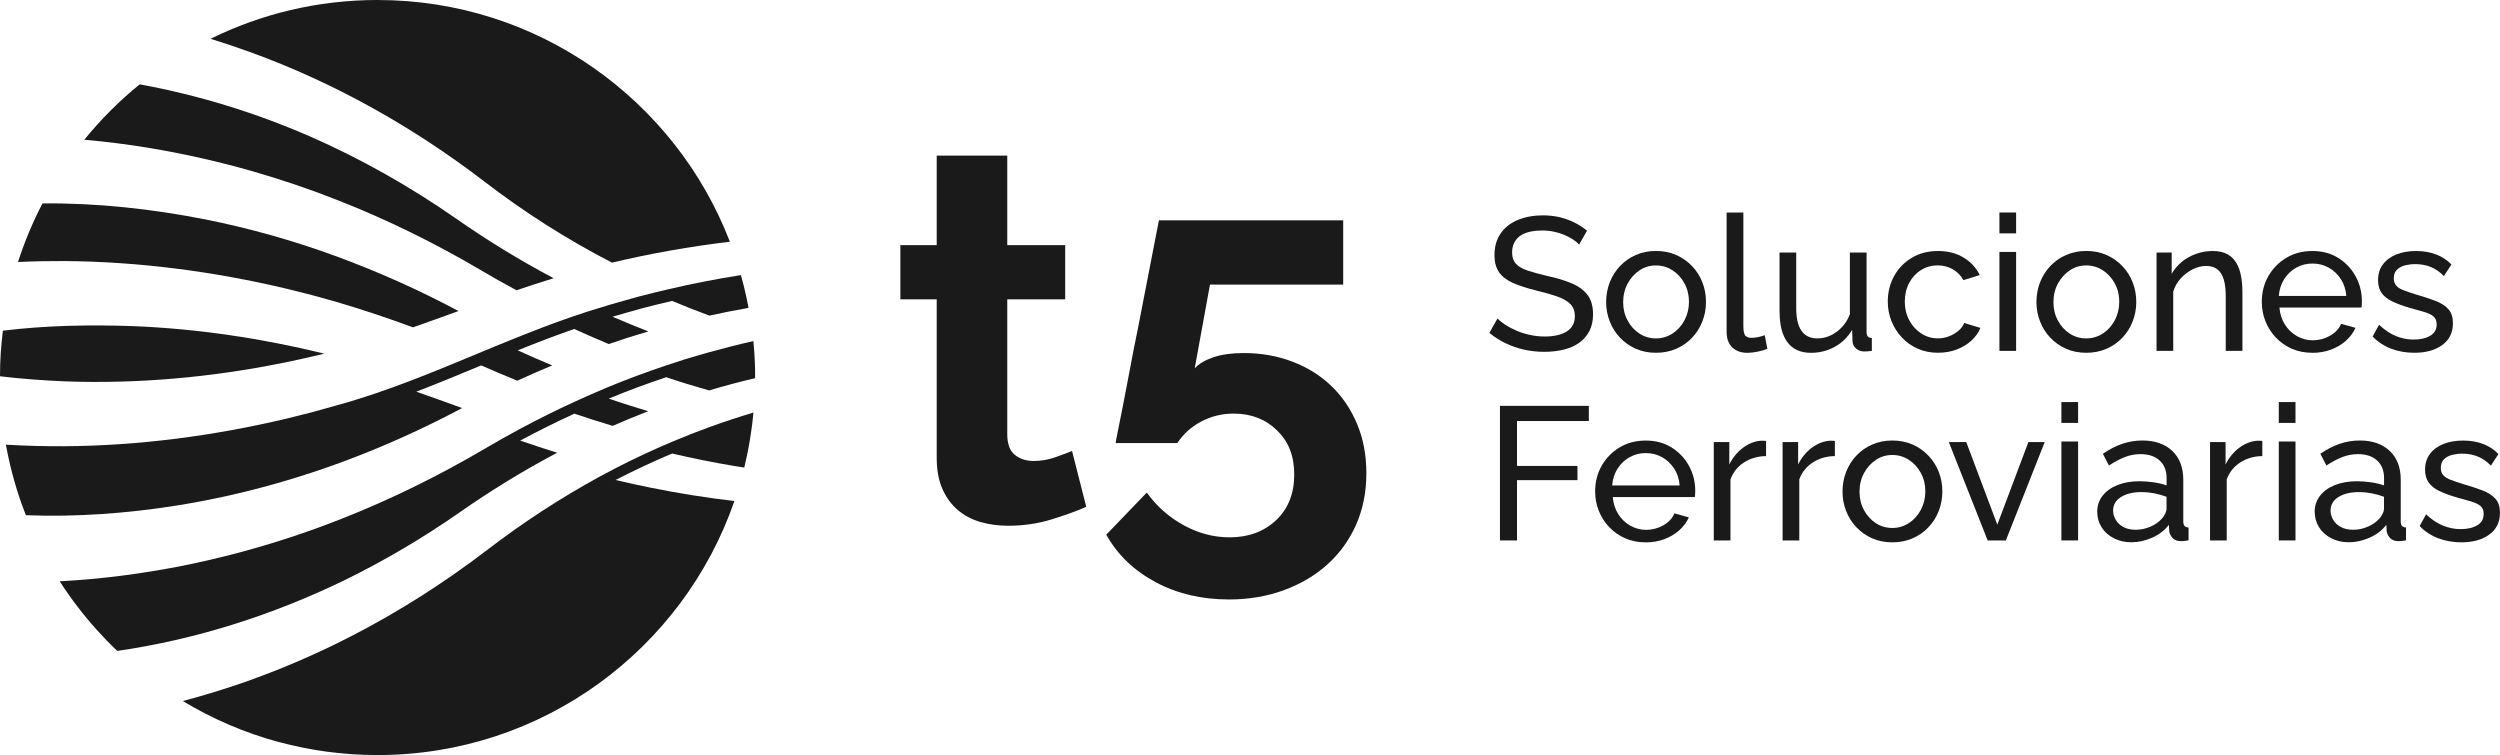 <svg xmlns="http://www.w3.org/2000/svg" id="Capa_2" data-name="Capa 2" width="474.8" height="143.41" viewBox="0 0 474.8 143.41"><defs><style>      .cls-1 {        fill: #1a1a1a;      }    </style></defs><g id="Capa_1-2" data-name="Capa 1"><g><g><path class="cls-1" d="m12.37,72.43c-4.13-.18-8.27-.47-12.37-.97,0-2.93.19-5.83.55-8.66,8.12-.99,16.38-1.15,24.53-.87,12.27.48,24.6,2.31,36.53,5.24-.06.01-.12.03-.18.04-2.26.53-5.54,1.29-7.83,1.73-13.52,2.73-27.45,3.99-41.23,3.49Z"></path><path class="cls-1" d="m12.19,49.58c-2.92-.01-5.84.04-8.77.18,1.24-3.86,2.8-7.58,4.65-11.13,10.4-.1,20.85,1.05,31.02,3.06,8.28,1.65,16.6,4,24.53,6.9,8.01,2.93,15.83,6.42,23.4,10.45.02,0,.04.02.05.03-2.88,1.05-5.76,2.1-8.65,3.1-4.73-1.76-9.53-3.35-14.38-4.79-1.09-.3-3.73-1.05-4.88-1.36-1.03-.26-3.95-1-4.92-1.23-13.76-3.25-27.91-5.11-42.05-5.21Z"></path><path class="cls-1" d="m28.19,28.07c-4.04-.66-8.1-1.17-12.18-1.53,3.13-3.86,6.66-7.39,10.52-10.52,11.12,2.02,22.01,5.39,32.37,9.9,9.71,4.26,18.95,9.49,27.68,15.57,5.95,4.16,12.16,7.96,18.57,11.35-2.36.72-4.71,1.49-7.05,2.29-2.27-1.22-4.52-2.48-6.74-3.8-8.69-5.12-17.82-9.63-27.25-13.32-5.17-2.05-10.68-3.91-16.03-5.45-6.46-1.86-13.25-3.4-19.89-4.48Z"></path><path class="cls-1" d="m47.64,9.94c-2.53-.92-5.08-1.77-7.65-2.57C49.55,2.65,60.32,0,71.7,0c30.51,0,56.57,19.05,66.92,45.91-7.5.89-15.05,2.22-22.39,3.97-8.59-4.43-16.78-9.65-24.42-15.54-13.37-10.23-28.32-18.65-44.18-24.4Z"></path><path class="cls-1" d="m142.18,58.47c-2.49.43-4.97.93-7.44,1.47-2.39-.87-4.75-1.8-7.09-2.79-1.91.44-3.8.91-5.68,1.4-1.61.46-3.92,1.08-5.64,1.6.04.02.07.03.11.05,2.21.96,4.44,1.87,6.69,2.74-2.52.74-5.03,1.54-7.52,2.4-.21-.08-.4-.17-.59-.25-2-.84-3.99-1.71-5.96-2.61-3.62,1.25-7.19,2.63-10.73,4.06,2.17,1,4.35,1.95,6.55,2.86-2.23.92-4.44,1.89-6.63,2.9-2.24-.9-4.47-1.85-6.68-2.82-.06-.03-.12-.06-.19-.08-4.09,1.7-8.18,3.4-12.32,4.99,2.91,1.01,5.81,2.06,8.7,3.11-.02.01-.05.02-.07.04-11.33,6.01-23.22,10.91-35.55,14.37-6.05,1.72-12.42,3.12-18.64,4.11-9.43,1.49-19.04,2.2-28.59,1.83-.29-.75-.57-1.5-.84-2.25-1.27-3.59-2.26-7.32-2.95-11.15,3.69.23,7.38.31,11.06.3,14.15-.09,28.29-1.96,42.05-5.2.93-.23,4-1.01,4.92-1.23,1.14-.32,3.75-1.04,4.88-1.36,4.89-1.34,9.65-3,14.35-4.81,4.14-1.59,8.23-3.29,12.32-4.99,2.31-.96,4.62-1.92,6.94-2.85,3.55-1.43,7.11-2.81,10.73-4.06,2.21-.77,4.44-1.49,6.7-2.14.18-.06.37-.12.57-.18,1.72-.52,4.03-1.14,5.64-1.6,1.88-.49,3.78-.96,5.68-1.4,4.54-1.06,9.14-1.96,13.75-2.68.37,1.3.7,2.62.99,3.95.17.76.32,1.52.46,2.28Z"></path><path class="cls-1" d="m52.95,140.93c-6.49-1.75-12.61-4.4-18.23-7.79,4.05-1.07,8.05-2.31,12-3.68,3.04-1.1,6.51-2.41,9.48-3.7,3.63-1.55,7.22-3.23,10.72-5.05,9-4.63,17.57-10.13,25.57-16.24,6.76-5.19,13.91-9.86,21.39-13.95,1-.54,2-1.07,3.01-1.59,3.51-1.81,7.1-3.49,10.75-5.03,2.34-.99,4.71-1.92,7.1-2.79,2.76-1,5.54-1.92,8.35-2.76,0,.01,0,.02,0,.03-.07.7-.14,1.4-.22,2.09,0,.07-.36,2.7-.67,4.37-.11.6-.23,1.2-.36,1.8-.15.69-.3,1.39-.47,2.07,0,.03-.02.06-.02.09-.67-.1-1.34-.21-2-.32-3.86-.64-7.8-1.44-11.7-2.35-3.65,1.54-7.23,3.22-10.75,5.03,2.16.5,4.71,1.08,6.62,1.45,5.27,1.07,10.6,1.92,15.96,2.55-9.72,28.08-36.39,48.24-67.77,48.24-6.49,0-12.78-.86-18.75-2.48Z"></path><path class="cls-1" d="m143.4,71.7v.13c-2.93.68-5.84,1.46-8.72,2.32-2.74-.77-5.47-1.6-8.16-2.51-3.67,1.23-7.38,2.6-10.9,4.06,2.19.77,5.27,1.73,7.48,2.4-2.27.88-4.52,1.8-6.74,2.78-2.44-.73-4.87-1.5-7.28-2.32-3.48,1.6-6.91,3.31-10.29,5.12,2.33.8,4.67,1.58,7.03,2.3-6.41,3.38-12.61,7.19-18.56,11.35-6.98,4.87-14.32,9.19-21.92,12.91-13.54,6.55-28.14,11.24-43.08,13.38-.68-.64-1.34-1.3-1.99-1.97-.66-.68-1.31-1.38-1.95-2.09-2.56-2.86-4.9-5.92-6.98-9.16,7.86-.41,15.68-1.44,23.4-2.96,6.86-1.39,13.87-3.22,20.5-5.43,3.09-1,6.54-2.26,9.55-3.45,9.43-3.7,18.55-8.21,27.25-13.32,2.22-1.31,4.47-2.58,6.75-3.8,3.37-1.81,6.8-3.52,10.29-5.12,1.96-.9,3.95-1.77,5.94-2.61.2-.08.4-.17.6-.25,3.52-1.46,7.23-2.83,10.9-4.06,1.22-.41,2.43-.8,3.63-1.18,1.5-.46,3.02-.9,4.55-1.33,2.77-.77,5.57-1.48,8.38-2.11.07.73.13,1.47.18,2.2.2,2.92.14,4.48.15,4.48,0,.08,0,.15,0,.23Z"></path></g><g><path class="cls-1" d="m299.88,46.44c-.29-.34-.67-.66-1.15-.97-.48-.31-1.02-.59-1.62-.85s-1.25-.46-1.96-.61c-.71-.16-1.45-.23-2.21-.23-1.97,0-3.42.37-4.36,1.11-.94.74-1.4,1.76-1.4,3.05,0,.91.24,1.63.72,2.15.48.53,1.22.96,2.21,1.29s2.26.68,3.8,1.04c1.78.38,3.31.85,4.61,1.4,1.3.55,2.29,1.29,2.99,2.21.7.92,1.04,2.15,1.04,3.68,0,1.22-.23,2.28-.7,3.18-.47.9-1.12,1.64-1.96,2.23-.84.59-1.82,1.02-2.95,1.29-1.13.27-2.35.41-3.67.41s-2.56-.14-3.8-.41c-1.24-.28-2.41-.68-3.51-1.21-1.1-.53-2.14-1.19-3.1-1.98l1.55-2.74c.38.41.88.81,1.49,1.21s1.31.76,2.09,1.1c.78.34,1.63.61,2.54.81.91.2,1.85.31,2.81.31,1.82,0,3.24-.33,4.25-.98,1.01-.66,1.51-1.62,1.51-2.88,0-.96-.28-1.72-.85-2.3-.56-.57-1.4-1.05-2.5-1.44-1.1-.38-2.45-.77-4.03-1.15-1.73-.43-3.18-.9-4.36-1.42-1.18-.51-2.06-1.19-2.65-2.03-.59-.84-.88-1.93-.88-3.27,0-1.63.4-3,1.19-4.13s1.88-1.97,3.28-2.55c1.39-.57,2.96-.86,4.72-.86,1.15,0,2.23.12,3.22.36,1,.24,1.93.58,2.79,1.01s1.66.95,2.38,1.55l-1.51,2.63Z"></path><path class="cls-1" d="m314.5,67c-1.42,0-2.7-.26-3.85-.77-1.15-.51-2.15-1.22-2.99-2.11s-1.49-1.92-1.94-3.09c-.46-1.17-.68-2.39-.68-3.68s.23-2.55.68-3.72c.46-1.17,1.1-2.2,1.94-3.09.84-.89,1.84-1.6,3.01-2.11,1.16-.51,2.44-.77,3.83-.77s2.7.26,3.85.77c1.15.51,2.15,1.21,3.01,2.11.85.89,1.51,1.92,1.96,3.09.46,1.17.68,2.41.68,3.72s-.23,2.51-.68,3.68-1.1,2.2-1.94,3.09-1.84,1.6-3.01,2.11c-1.16.51-2.45.77-3.87.77Zm-6.23-9.61c0,1.28.28,2.45.85,3.49.56,1.05,1.31,1.87,2.25,2.48.94.61,1.98.91,3.13.91s2.2-.31,3.15-.93c.95-.62,1.7-1.45,2.27-2.51.56-1.06.85-2.23.85-3.51s-.28-2.45-.85-3.49c-.56-1.04-1.32-1.88-2.27-2.49-.95-.62-2-.93-3.15-.93s-2.2.31-3.13.94c-.94.63-1.69,1.47-2.25,2.51-.56,1.04-.85,2.22-.85,3.53Z"></path><path class="cls-1" d="m327.93,40.36h3.17v21.52c0,1.04.14,1.68.43,1.92.29.24.64.36,1.04.36.5,0,.98-.05,1.44-.16s.84-.22,1.15-.34l.5,2.59c-.53.22-1.15.4-1.87.54s-1.36.22-1.91.22c-1.22,0-2.19-.35-2.9-1.05-.71-.7-1.06-1.68-1.06-2.93v-22.66Z"></path><path class="cls-1" d="m337.97,59.16v-11.2h3.17v10.59c0,1.91.34,3.34,1.01,4.29.67.95,1.67,1.43,2.99,1.43.86,0,1.7-.18,2.5-.55.8-.37,1.53-.9,2.18-1.59.65-.69,1.15-1.51,1.51-2.46v-11.71h3.17v15.09c0,.38.08.66.23.84.16.18.41.28.77.3v2.45c-.36.05-.64.08-.85.09s-.4.02-.59.02c-.6,0-1.12-.18-1.55-.55s-.66-.83-.68-1.38l-.07-2.18c-.82,1.38-1.91,2.46-3.29,3.22-1.38.76-2.89,1.15-4.52,1.15-1.97,0-3.46-.66-4.46-1.99-1.01-1.32-1.51-3.28-1.51-5.85Z"></path><path class="cls-1" d="m368.1,67c-1.42,0-2.71-.26-3.87-.77-1.16-.51-2.17-1.22-3.02-2.13-.85-.9-1.51-1.94-1.98-3.11-.47-1.17-.7-2.41-.7-3.72,0-1.76.4-3.37,1.19-4.82.79-1.45,1.91-2.61,3.35-3.48s3.11-1.3,5-1.3,3.46.41,4.84,1.24,2.41,1.94,3.08,3.33l-3.1.97c-.48-.89-1.15-1.58-2.02-2.07-.86-.49-1.82-.74-2.88-.74-1.15,0-2.2.3-3.15.89-.95.59-1.7,1.41-2.25,2.44-.55,1.03-.83,2.22-.83,3.54s.28,2.49.85,3.55c.56,1.06,1.32,1.89,2.27,2.51.95.62,2,.93,3.15.93.74,0,1.46-.13,2.14-.4.68-.26,1.28-.62,1.8-1.06.52-.44.87-.93,1.06-1.46l3.1.94c-.38.91-.97,1.72-1.75,2.43-.78.71-1.71,1.27-2.77,1.67-1.07.41-2.24.61-3.51.61Z"></path><path class="cls-1" d="m379.73,44.32v-3.96h3.17v3.96h-3.17Zm0,22.32v-18.79h3.17v18.79h-3.17Z"></path><path class="cls-1" d="m396.22,67c-1.42,0-2.7-.26-3.85-.77-1.15-.51-2.15-1.22-2.99-2.11s-1.49-1.92-1.94-3.09c-.46-1.17-.68-2.39-.68-3.68s.23-2.55.68-3.72c.46-1.17,1.1-2.2,1.94-3.09.84-.89,1.84-1.6,3.01-2.11,1.16-.51,2.44-.77,3.83-.77s2.7.26,3.85.77c1.15.51,2.15,1.21,3.01,2.11.85.89,1.51,1.92,1.96,3.09.46,1.17.68,2.41.68,3.72s-.23,2.51-.68,3.68-1.1,2.2-1.94,3.09-1.84,1.6-3.01,2.11c-1.16.51-2.45.77-3.87.77Zm-6.23-9.61c0,1.28.28,2.45.85,3.49.56,1.05,1.31,1.87,2.25,2.48.94.61,1.98.91,3.13.91s2.2-.31,3.15-.93c.95-.62,1.7-1.45,2.27-2.51.56-1.06.85-2.23.85-3.51s-.28-2.45-.85-3.49c-.56-1.04-1.32-1.88-2.27-2.49-.95-.62-2-.93-3.15-.93s-2.2.31-3.13.94c-.94.63-1.69,1.47-2.25,2.51-.56,1.04-.85,2.22-.85,3.53Z"></path><path class="cls-1" d="m425.88,66.64h-3.17v-10.42c0-1.97-.31-3.42-.92-4.34-.61-.92-1.54-1.37-2.79-1.37-.86,0-1.72.21-2.57.64-.85.43-1.61,1-2.27,1.73-.66.72-1.13,1.56-1.42,2.51v11.25h-3.17v-18.68h2.88v4.04c.5-.88,1.15-1.64,1.94-2.29.79-.64,1.69-1.14,2.7-1.5,1.01-.36,2.06-.54,3.17-.54s1.99.2,2.72.59c.73.39,1.31.94,1.73,1.64.42.7.72,1.53.9,2.48.18.95.27,1.99.27,3.11v11.15Z"></path><path class="cls-1" d="m439.13,67c-1.42,0-2.71-.26-3.87-.77-1.16-.51-2.17-1.22-3.02-2.11-.85-.89-1.51-1.92-1.98-3.09s-.7-2.41-.7-3.72c0-1.76.41-3.37,1.22-4.82.82-1.45,1.95-2.62,3.4-3.5s3.11-1.32,4.99-1.32,3.55.45,4.95,1.34c1.4.89,2.5,2.06,3.28,3.5.78,1.44,1.17,3,1.17,4.67,0,.24,0,.47-.02.7-.01.23-.03.4-.05.52h-15.59c.1,1.21.44,2.28,1.03,3.22.59.94,1.35,1.67,2.29,2.21.94.53,1.94.8,3.02.8,1.15,0,2.24-.29,3.26-.86,1.02-.58,1.72-1.33,2.11-2.27l2.74.76c-.41.91-1.01,1.73-1.82,2.45-.8.72-1.75,1.28-2.84,1.69-1.09.41-2.27.61-3.55.61Zm-6.34-10.8h12.82c-.1-1.21-.44-2.28-1.04-3.2s-1.37-1.65-2.3-2.17c-.94-.52-1.97-.78-3.1-.78s-2.12.26-3.06.78c-.94.52-1.7,1.25-2.29,2.17s-.93,1.99-1.03,3.2Z"></path><path class="cls-1" d="m458.53,67c-1.56,0-3.02-.26-4.39-.77-1.37-.52-2.54-1.29-3.53-2.32l1.22-2.23c1.08,1.01,2.16,1.73,3.24,2.16s2.18.65,3.31.65c1.3,0,2.35-.24,3.17-.73.82-.48,1.22-1.2,1.22-2.15,0-.69-.21-1.2-.63-1.54s-1.01-.61-1.78-.84c-.77-.23-1.68-.48-2.74-.77-1.3-.38-2.39-.79-3.28-1.21-.89-.43-1.56-.96-2.02-1.61s-.68-1.45-.68-2.43c0-1.19.31-2.2.94-3.02.62-.82,1.48-1.45,2.57-1.88s2.33-.64,3.73-.64,2.65.22,3.78.65c1.13.43,2.1,1.07,2.92,1.91l-1.44,2.2c-.74-.77-1.56-1.34-2.45-1.71-.89-.37-1.88-.56-2.99-.56-.65,0-1.28.08-1.91.23-.62.15-1.14.43-1.55.82s-.61.95-.61,1.66c0,.59.16,1.06.49,1.41.32.35.8.64,1.44.87.64.24,1.41.5,2.32.79,1.42.41,2.65.81,3.69,1.21s1.85.93,2.43,1.57c.58.64.86,1.53.86,2.68,0,1.76-.67,3.14-2.02,4.12-1.34.99-3.12,1.48-5.33,1.48Z"></path><path class="cls-1" d="m284.87,102.64v-25.56h16.88v2.88h-13.64v8.53h11.48v2.7h-11.48v11.45h-3.24Z"></path><path class="cls-1" d="m312.52,103c-1.42,0-2.71-.26-3.87-.77-1.16-.51-2.17-1.22-3.02-2.11-.85-.89-1.51-1.92-1.98-3.09s-.7-2.41-.7-3.72c0-1.76.41-3.37,1.22-4.82.82-1.45,1.95-2.62,3.4-3.5s3.11-1.32,4.99-1.32,3.55.45,4.95,1.34c1.4.89,2.5,2.06,3.28,3.5.78,1.44,1.17,3,1.17,4.67,0,.24,0,.47-.02.7-.01.23-.03.4-.05.52h-15.59c.1,1.21.44,2.28,1.03,3.22.59.94,1.35,1.67,2.29,2.21.94.53,1.94.8,3.02.8,1.15,0,2.24-.29,3.26-.86,1.02-.58,1.72-1.33,2.11-2.27l2.74.76c-.41.91-1.01,1.73-1.82,2.45-.8.72-1.75,1.28-2.84,1.69-1.09.41-2.27.61-3.55.61Zm-6.34-10.8h12.82c-.1-1.21-.44-2.28-1.04-3.2s-1.37-1.65-2.3-2.17c-.94-.52-1.97-.78-3.1-.78s-2.12.26-3.06.78c-.94.52-1.7,1.25-2.29,2.17s-.93,1.99-1.03,3.2Z"></path><path class="cls-1" d="m335.41,86.62c-1.58.02-2.98.43-4.19,1.21-1.21.78-2.07,1.85-2.57,3.22v11.59h-3.17v-18.68h2.95v4.25c.65-1.3,1.51-2.35,2.57-3.15,1.07-.8,2.19-1.25,3.37-1.35h.61c.17,0,.31.01.43.04v2.88Z"></path><path class="cls-1" d="m348.48,86.62c-1.58.02-2.98.43-4.19,1.21-1.21.78-2.07,1.85-2.57,3.22v11.59h-3.17v-18.68h2.95v4.25c.65-1.3,1.51-2.35,2.57-3.15,1.07-.8,2.19-1.25,3.37-1.35h.61c.17,0,.31.01.43.04v2.88Z"></path><path class="cls-1" d="m359.39,103c-1.42,0-2.7-.26-3.85-.77-1.15-.51-2.15-1.22-2.99-2.11s-1.49-1.92-1.94-3.09c-.46-1.17-.68-2.39-.68-3.68s.23-2.55.68-3.72c.46-1.17,1.1-2.2,1.94-3.09.84-.89,1.84-1.6,3.01-2.11,1.16-.51,2.44-.77,3.83-.77s2.7.26,3.85.77c1.15.51,2.15,1.21,3.01,2.11.85.89,1.51,1.92,1.96,3.09.46,1.17.68,2.41.68,3.72s-.23,2.51-.68,3.68-1.1,2.2-1.94,3.09-1.84,1.6-3.01,2.11c-1.16.51-2.45.77-3.87.77Zm-6.23-9.61c0,1.28.28,2.45.85,3.49.56,1.05,1.31,1.87,2.25,2.48.94.61,1.98.91,3.13.91s2.2-.31,3.15-.93c.95-.62,1.7-1.45,2.27-2.51.56-1.06.85-2.23.85-3.51s-.28-2.45-.85-3.49c-.56-1.04-1.32-1.88-2.27-2.49-.95-.62-2-.93-3.15-.93s-2.2.31-3.13.94c-.94.63-1.69,1.47-2.25,2.51-.56,1.04-.85,2.22-.85,3.53Z"></path><path class="cls-1" d="m377.5,102.64l-7.38-18.68h3.31l5.9,15.68,5.9-15.68h3.1l-7.38,18.68h-3.46Z"></path><path class="cls-1" d="m391.5,80.32v-3.96h3.17v3.96h-3.17Zm0,22.32v-18.79h3.17v18.79h-3.17Z"></path><path class="cls-1" d="m398.3,97.24c0-1.19.34-2.22,1.03-3.1.68-.87,1.62-1.54,2.83-2.02s2.59-.72,4.18-.72c.84,0,1.73.07,2.66.2.94.13,1.76.33,2.48.59v-1.36c0-1.42-.43-2.54-1.3-3.35s-2.09-1.23-3.67-1.23c-1.03,0-2.02.19-2.97.56-.95.37-1.95.91-3.01,1.6l-1.15-2.23c1.22-.84,2.45-1.47,3.67-1.89s2.5-.63,3.82-.63c2.4,0,4.29.66,5.69,1.98,1.39,1.32,2.09,3.16,2.09,5.51v7.89c0,.38.08.66.23.84.16.18.41.28.77.3v2.45c-.31.05-.58.08-.81.11-.23.02-.41.04-.56.04-.75,0-1.3-.2-1.67-.61s-.58-.84-.63-1.3l-.07-1.19c-.82,1.06-1.88,1.87-3.2,2.45-1.32.58-2.63.86-3.92.86s-2.36-.26-3.35-.77-1.75-1.2-2.3-2.07c-.55-.87-.83-1.84-.83-2.92Zm12.24,1.32c.29-.33.52-.67.68-1.02.17-.34.25-.64.25-.87v-2.32c-.74-.28-1.52-.5-2.34-.66-.82-.15-1.62-.23-2.41-.23-1.61,0-2.91.31-3.91.94s-1.49,1.49-1.49,2.58c0,.59.16,1.17.49,1.73.32.56.8,1.02,1.44,1.37.64.36,1.42.53,2.36.53.98,0,1.92-.2,2.81-.59.89-.39,1.6-.89,2.12-1.48Z"></path><path class="cls-1" d="m429.66,86.62c-1.58.02-2.98.43-4.19,1.21-1.21.78-2.07,1.85-2.57,3.22v11.59h-3.17v-18.68h2.95v4.25c.65-1.3,1.51-2.35,2.57-3.15,1.07-.8,2.19-1.25,3.37-1.35h.61c.17,0,.31.01.43.04v2.88Z"></path><path class="cls-1" d="m432.79,80.32v-3.96h3.17v3.96h-3.17Zm0,22.32v-18.79h3.17v18.79h-3.17Z"></path><path class="cls-1" d="m439.6,97.24c0-1.19.34-2.22,1.03-3.1.68-.87,1.62-1.54,2.83-2.02s2.59-.72,4.18-.72c.84,0,1.73.07,2.66.2.94.13,1.76.33,2.48.59v-1.36c0-1.42-.43-2.54-1.3-3.35s-2.09-1.23-3.67-1.23c-1.03,0-2.02.19-2.97.56-.95.37-1.95.91-3.01,1.6l-1.15-2.23c1.22-.84,2.45-1.47,3.67-1.89s2.5-.63,3.82-.63c2.4,0,4.29.66,5.69,1.98,1.39,1.32,2.09,3.16,2.09,5.51v7.89c0,.38.08.66.23.84.16.18.41.28.77.3v2.45c-.31.05-.58.08-.81.11-.23.02-.41.04-.56.04-.75,0-1.3-.2-1.67-.61s-.58-.84-.63-1.3l-.07-1.19c-.82,1.06-1.88,1.87-3.2,2.45-1.32.58-2.63.86-3.92.86s-2.36-.26-3.35-.77-1.75-1.2-2.3-2.07c-.55-.87-.83-1.84-.83-2.92Zm12.24,1.32c.29-.33.52-.67.68-1.02.17-.34.25-.64.25-.87v-2.32c-.74-.28-1.52-.5-2.34-.66-.82-.15-1.62-.23-2.41-.23-1.61,0-2.91.31-3.91.94s-1.49,1.49-1.49,2.58c0,.59.16,1.17.49,1.73.32.56.8,1.02,1.44,1.37.64.36,1.42.53,2.36.53.98,0,1.92-.2,2.81-.59.89-.39,1.6-.89,2.12-1.48Z"></path><path class="cls-1" d="m467.46,103c-1.56,0-3.02-.26-4.39-.77-1.37-.52-2.54-1.29-3.53-2.32l1.22-2.23c1.08,1.01,2.16,1.73,3.24,2.16s2.18.65,3.31.65c1.3,0,2.35-.24,3.17-.73.82-.48,1.22-1.2,1.22-2.15,0-.69-.21-1.2-.63-1.54s-1.01-.61-1.78-.84c-.77-.23-1.68-.48-2.74-.77-1.3-.38-2.39-.79-3.28-1.21-.89-.43-1.56-.96-2.02-1.61s-.68-1.45-.68-2.43c0-1.19.31-2.2.94-3.02.62-.82,1.48-1.45,2.57-1.88s2.33-.64,3.73-.64,2.65.22,3.78.65c1.13.43,2.1,1.07,2.92,1.91l-1.44,2.2c-.74-.77-1.56-1.34-2.45-1.71-.89-.37-1.88-.56-2.99-.56-.65,0-1.28.08-1.91.23-.62.15-1.14.43-1.55.82s-.61.95-.61,1.66c0,.59.16,1.06.49,1.41.32.35.8.64,1.44.87.64.24,1.41.5,2.32.79,1.42.41,2.65.81,3.69,1.21s1.85.93,2.43,1.57c.58.64.86,1.53.86,2.68,0,1.76-.67,3.14-2.02,4.12-1.34.99-3.12,1.48-5.33,1.48Z"></path></g><g><path class="cls-1" d="m206.3,96.25c-1.8.8-4,1.6-6.6,2.4-2.6.8-5.33,1.2-8.2,1.2-1.87,0-3.62-.23-5.25-.7-1.63-.47-3.07-1.22-4.3-2.25-1.23-1.03-2.22-2.37-2.95-4-.73-1.63-1.1-3.62-1.1-5.95v-30.1h-6.9v-10.3h6.9v-17h13.4v17h11v10.3h-11v25.6c0,1.87.48,3.18,1.45,3.95.97.77,2.15,1.15,3.55,1.15s2.77-.23,4.1-.7c1.33-.47,2.4-.87,3.2-1.2l2.7,10.6Z"></path><path class="cls-1" d="m236.2,67.05c3.33,0,6.43.55,9.3,1.65,2.87,1.1,5.33,2.65,7.4,4.65,2.07,2,3.68,4.4,4.85,7.2,1.17,2.8,1.75,5.9,1.75,9.3,0,3.6-.65,6.87-1.95,9.8-1.3,2.93-3.12,5.45-5.45,7.55-2.33,2.1-5.1,3.73-8.3,4.9-3.2,1.17-6.67,1.75-10.4,1.75-5.2,0-9.85-1.1-13.95-3.3-4.1-2.2-7.22-5.2-9.35-9l7.7-8c1.87,2.6,4.2,4.67,7,6.2,2.8,1.53,5.7,2.3,8.7,2.3,3.6,0,6.55-1.08,8.85-3.25,2.3-2.17,3.45-5.05,3.45-8.65s-1.08-6.27-3.25-8.4c-2.17-2.13-4.92-3.2-8.25-3.2-2.2,0-4.25.5-6.15,1.5-1.9,1-3.42,2.37-4.55,4.1h-11.7c0-.2.13-.95.4-2.25.27-1.3.6-2.97,1-5,.4-2.03.83-4.3,1.3-6.8.46-2.5.96-5.05,1.5-7.65,1.2-6.13,2.53-13,4-20.6h35v12.2h-25.3l-2.9,15.9c.8-.87,1.98-1.57,3.55-2.1,1.57-.53,3.48-.8,5.75-.8Z"></path></g></g></g></svg>